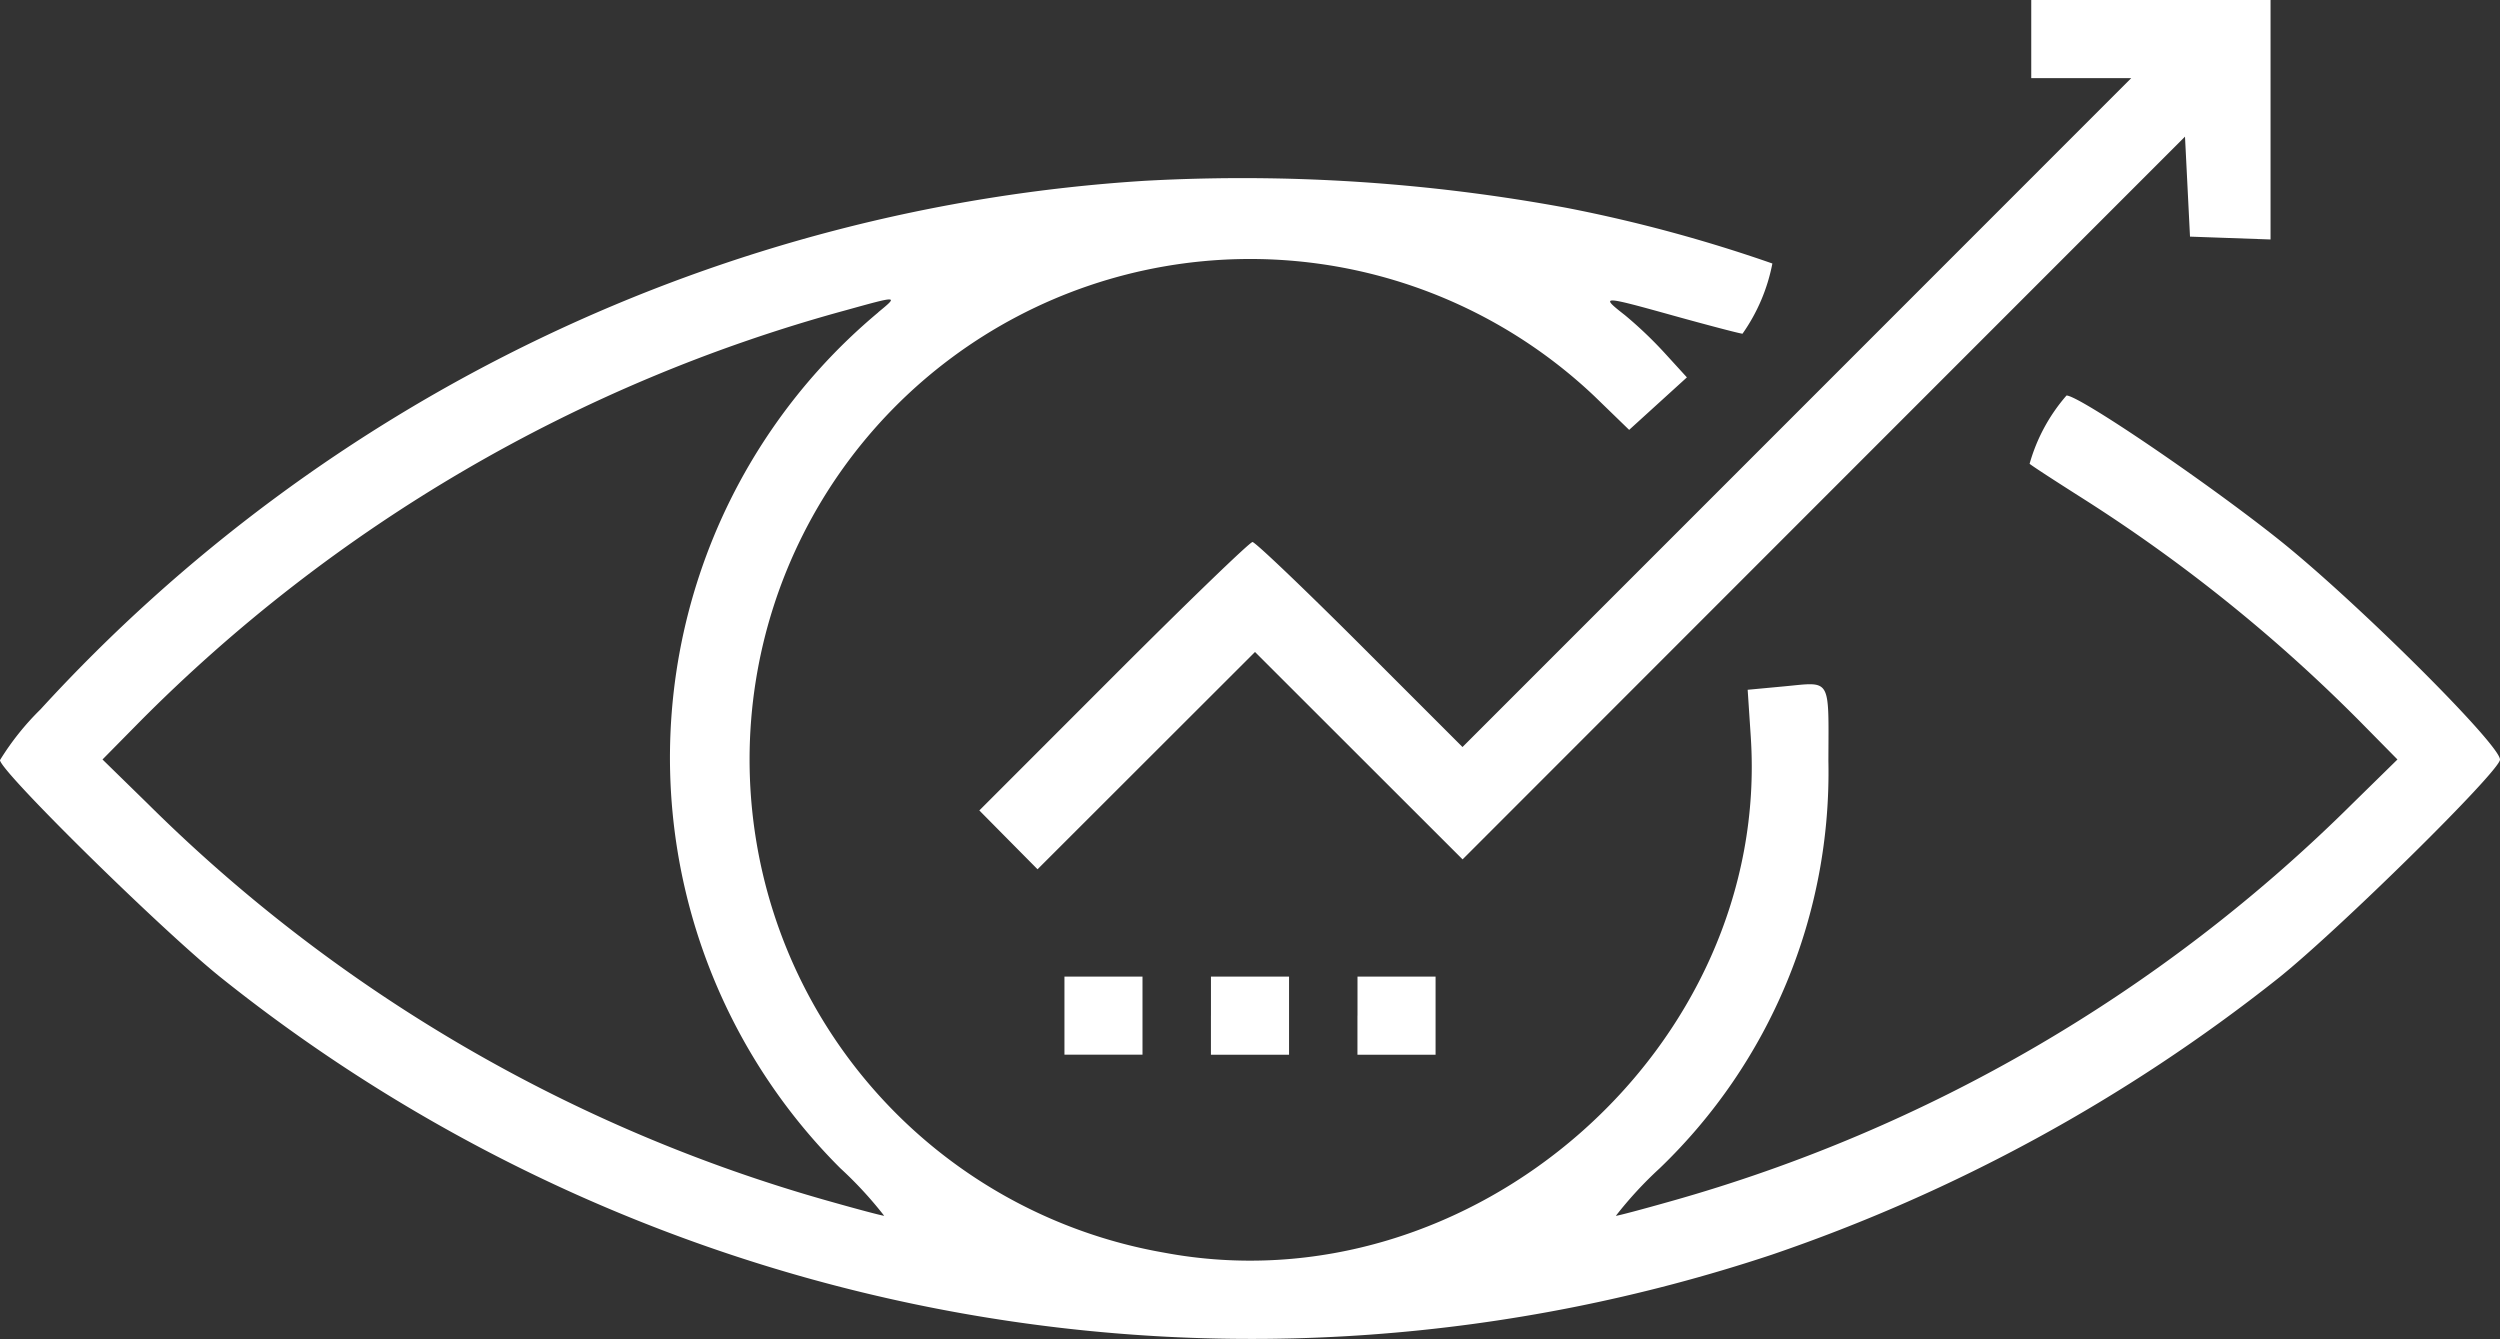 <svg xmlns="http://www.w3.org/2000/svg" width="100" height="53.568" viewBox="0 0 100 53.568">
  <rect x="0" y="0" width="100" height="53.568" fill="#333333" stroke="none"/>
  <g id="svgg" transform="translate(0 -92.969)">
    <path id="path0" d="M81.25,94.531v1.563h4L71.876,109.472,58.5,122.85l-4.1-4.1c-2.258-2.255-4.192-4.1-4.3-4.1s-2.61,2.416-5.561,5.368l-5.366,5.369,1.164,1.177,1.164,1.176,4.349-4.346,4.35-4.346,4.151,4.148,4.152,4.148L72.95,112.889,87.4,98.434l.1,2,.1,2,1.611.057,1.611.057V92.969H81.25v1.563M45.811,100.2A65.414,65.414,0,0,0,1.62,121.344,10.69,10.69,0,0,0,0,123.373c0,.441,6.557,6.889,8.887,8.739a66,66,0,0,0,61.982,11.046,67.862,67.862,0,0,0,20.244-11.046c2.387-1.9,8.887-8.3,8.887-8.76,0-.607-5.827-6.4-8.881-8.825-2.921-2.322-7.956-5.738-8.458-5.738a7.073,7.073,0,0,0-1.477,2.731c.09.082,1.043.7,2.117,1.381a63.777,63.777,0,0,1,11.084,8.912l1.513,1.535-1.806,1.771a62.82,62.82,0,0,1-27.28,15.906c-1.119.317-2.1.577-2.178.577a15.589,15.589,0,0,1,1.752-1.9,21.956,21.956,0,0,0,6.75-16.292c.01-3.37.13-3.165-1.742-2.989l-1.487.139.124,1.881c.819,12.428-11.183,22.964-23.5,20.628a20.022,20.022,0,1,1,17.252-34.246l1.383,1.341,1.155-1.05,1.155-1.05-.87-.953A16.348,16.348,0,0,0,65,105.578c-1.009-.789-.953-.788,1.907.008,1.387.386,2.645.716,2.793.732a7.26,7.26,0,0,0,1.195-2.809,59.436,59.436,0,0,0-8.2-2.22A71.242,71.242,0,0,0,45.811,100.2m-10.679,5.263A23.2,23.2,0,0,0,33.615,139.7a15.589,15.589,0,0,1,1.752,1.9c-.079,0-1.059-.259-2.178-.577a62.822,62.822,0,0,1-27.28-15.906L4.1,123.348l1.416-1.436A63.211,63.211,0,0,1,33.85,105.374c2.1-.583,2.092-.583,1.281.085m7.447,28.135v1.563H45.7v-3.125H42.578v1.563m5.859,0v1.563h3.125v-3.125H48.438v1.563m5.86,0v1.563h3.125v-3.125H54.3v1.563" transform="translate(0 0)" fill="#fff" fill-rule="evenodd"/>
  </g>
</svg>
